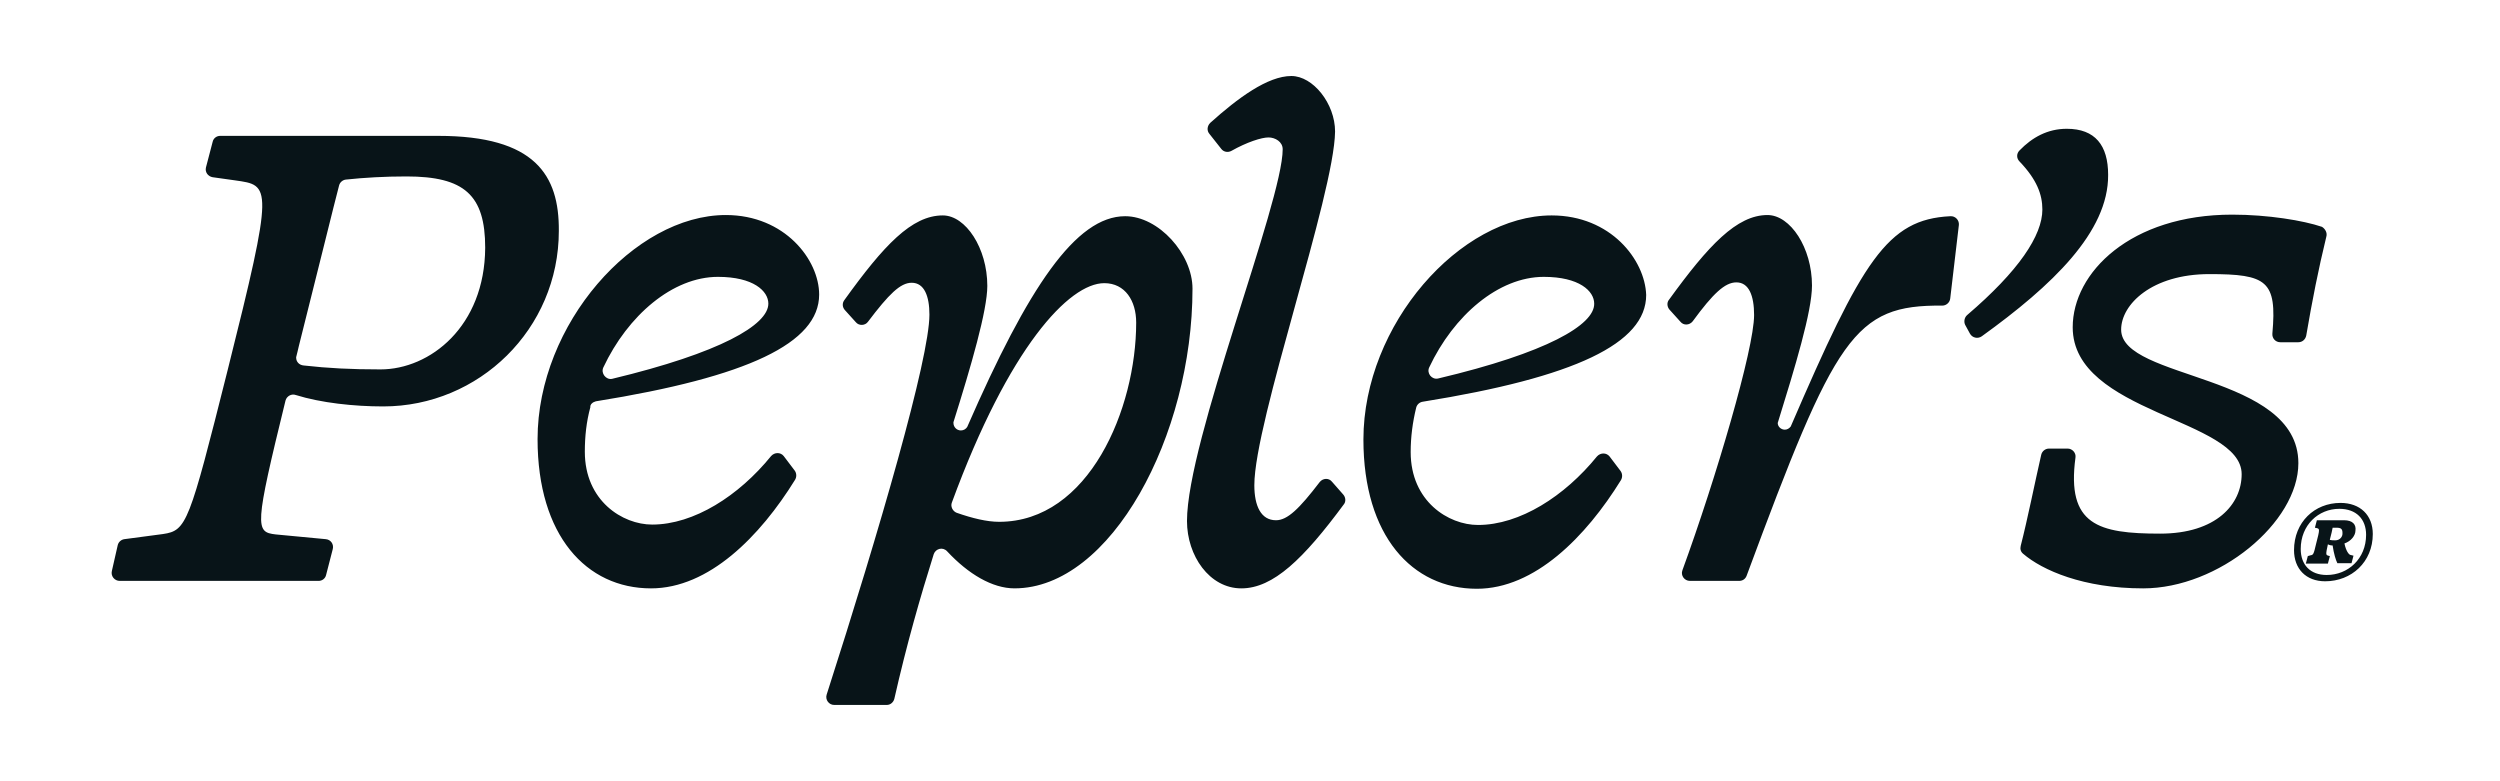 <?xml version="1.0" encoding="utf-8"?>
<!-- Generator: Adobe Illustrator 27.9.4, SVG Export Plug-In . SVG Version: 9.03 Build 54784)  -->
<svg version="1.1" id="Layer_1" xmlns="http://www.w3.org/2000/svg" xmlns:xlink="http://www.w3.org/1999/xlink" x="0px" y="0px"
	 viewBox="0 0 634.8 198.4" style="enable-background:new 0 0 634.8 198.4;" xml:space="preserve">
<style type="text/css">
	.st0{fill:#081418;}
</style>
<g id="Layer_1_00000176764490754714159300000009328609608519874198_">
	<path class="st0" d="M111.3,34.5H55.9c-0.9,0-1.7,0.6-1.9,1.5l-1.7,6.5C52,43.7,52.8,44.8,54,45l5.7,0.8c9,1.3,10,0.8-1.9,48.2
		c-9.8,39-10.4,40.7-16.4,41.6l-9.8,1.3c-0.8,0.1-1.5,0.7-1.7,1.5l-1.5,6.6c-0.3,1.3,0.7,2.5,2,2.5h50.5c0.9,0,1.7-0.6,1.9-1.5
		l1.7-6.6c0.3-1.2-0.5-2.4-1.8-2.5L70,135.7c-5.2-0.6-5.4-1.8,2.5-34c0.3-1.1,1.5-1.8,2.6-1.4c6.4,2,14.8,2.9,22.2,2.9
		c24.3,0,44.6-19.6,44.6-44.6C142,44.5,135.9,34.5,111.3,34.5L111.3,34.5z M96.6,93.8c-7.5,0-13.3-0.3-19.5-1
		c-1.1-0.1-1.9-0.9-1.9-2c0,0,0-0.1,0-0.1c0.2-0.9,0.5-1.9,0.7-2.9c5.9-23.4,8.6-34.6,10.2-40.7c0.2-0.8,0.9-1.4,1.7-1.5
		c4.7-0.5,9.9-0.8,15.4-0.8c14.7,0,20,4.7,20,18.1C123.1,82.9,109.2,93.8,96.6,93.8L96.6,93.8z M151.3,101.9
		c38.6-6.2,56.7-14.8,56.7-27.1c0-8.8-8.7-20.2-23.7-20.2c-23.2,0-47.8,27.7-47.8,56.9c0,24.5,12.4,37.9,28.8,37.9
		c14.7,0,27.7-13.2,36.6-27.6c0.4-0.7,0.4-1.6-0.1-2.3l-2.8-3.7c-0.8-1-2.3-1-3.2,0c-8.2,10.1-19.6,17.4-30.2,17.4
		c-7.5,0-17.1-6-17.1-18.5c0-3.9,0.4-7.6,1.4-11.3C149.8,102.7,150.5,102.1,151.3,101.9L151.3,101.9z M153.2,93.3
		c6.2-13.2,17.6-23,29.1-23c9,0,12.8,3.6,12.8,6.8c0,5.4-12.2,12.5-39.7,19.1C153.9,96.5,152.5,94.8,153.2,93.3L153.2,93.3z
		 M285.7,54.9c-12.5,0-24.6,18-40.1,53.5h0c-0.3,0.5-0.9,0.9-1.6,0.9c-1.1,0-1.9-0.9-1.9-1.9c0-0.1,0-0.1,0-0.2
		c4.5-14.3,8.6-28.4,8.6-34.6c0-9.6-5.5-17.9-11.3-17.9c-7.9,0-15,7.6-25,21.5c-0.6,0.8-0.5,1.8,0.1,2.5l2.8,3.1
		c0.8,1,2.4,0.9,3.1-0.1c5.3-7,8.2-9.9,11.1-9.9c3.2,0,4.5,3.4,4.5,8.1c0,11.1-12.6,54.5-26.1,96.5c-0.4,1.3,0.6,2.6,1.9,2.6h13.4
		c0.9,0,1.7-0.7,1.9-1.6c3.1-13.7,6.6-25.9,10-36.7c0.5-1.4,2.3-1.9,3.4-0.7c5.4,5.8,11.5,9.4,17.1,9.4c24.5,0,45.2-38.8,45.2-76.1
		C302.8,64.5,294.2,54.9,285.7,54.9L285.7,54.9z M253.7,132.5c-3.1,0-6.8-0.9-10.8-2.3c-1-0.4-1.6-1.6-1.2-2.6
		c14.5-39.5,29.8-55.7,38.7-55.7c5.3,0,8.1,4.5,8.1,10C288.5,103.8,276.5,132.5,253.7,132.5L253.7,132.5z M341.1,125.6
		c0.6,0.7,0.7,1.8,0.1,2.5c-10.2,13.8-17.9,21.3-26,21.3s-13.8-8.3-13.8-17.1c0-20.3,24.3-81,24.3-94.4c0-1.9-1.9-3-3.6-3
		c-1.8,0-5.5,1.2-9.4,3.4c-0.9,0.5-2,0.3-2.6-0.5l-3-3.8c-0.7-0.8-0.6-2,0.2-2.8c7-6.3,14.6-11.9,20.6-11.9c5.5,0,11.1,7,11.1,14.1
		c-0.2,16-20.5,73.7-20.5,89.8c0,5.3,1.7,8.9,5.5,8.9c2.9,0,5.9-2.9,11.1-9.7c0.8-1,2.3-1.1,3.1-0.1L341.1,125.6L341.1,125.6z
		 M394,54.7c-23.2,0-47.8,27.7-47.8,56.9c0,24.5,12.4,37.9,28.8,37.9c14.7,0,27.7-13.2,36.6-27.6c0.4-0.7,0.4-1.6-0.1-2.3l-2.8-3.7
		c-0.8-1-2.3-1-3.2,0c-8.2,10.1-19.6,17.4-30.2,17.4c-7.5,0-17.1-6-17.1-18.5c0-3.9,0.5-7.6,1.4-11.3c0.2-0.8,0.9-1.4,1.7-1.5
		c38.6-6.2,56.7-14.8,56.7-27.1C417.7,66,409,54.7,394,54.7L394,54.7z M365.2,96.1c-1.6,0.4-3-1.3-2.3-2.8c6.2-13.2,17.6-23,29.1-23
		c9,0,12.8,3.6,12.8,6.8C404.9,82.5,392.7,89.6,365.2,96.1L365.2,96.1z M497.4,57.1l-2.2,18.7c-0.1,1-1,1.8-2,1.8
		c-22.4-0.2-27.1,7.6-49.7,68.6c-0.3,0.8-1,1.3-1.9,1.3h-12.5c-1.4,0-2.4-1.4-1.9-2.7c8.5-23.3,18.2-56.2,18.2-64.8
		c0-4.9-1.3-8.3-4.5-8.3c-2.9,0-5.9,2.8-11.1,9.9c-0.8,1-2.3,1.1-3.1,0.1l-2.8-3.1c-0.6-0.7-0.7-1.8-0.1-2.5
		c10-13.8,17.2-21.5,25-21.5c5.8,0,11.3,8.3,11.3,17.9c0,6.6-4.3,20.7-8.7,34.9c0,0.9,0.8,1.7,1.8,1.7c0.6,0,1.1-0.3,1.5-0.8l0,0
		c18.2-42.2,24.5-52.6,40.5-53.4C496.5,54.8,497.5,55.9,497.4,57.1L497.4,57.1z M503.2,85.4c-1,0.7-2.4,0.4-3-0.7l-1.2-2.2
		c-0.4-0.8-0.2-1.9,0.5-2.5c13.1-11.2,19.1-20.2,19.1-26.8c0-3.8-1.4-7.6-5.8-12.2c-0.8-0.8-0.8-2,0-2.8c3.2-3.3,7.1-5.5,12-5.5
		c7.2,0,10.5,4.2,10.5,11.7C535.4,58.9,521.1,72.5,503.2,85.4L503.2,85.4z M590.7,60.1c-2,8.2-3.6,16.3-5.1,25.1c-0.2,1-1,1.7-2,1.7
		H579c-1.2,0-2.1-1-2-2.2c1.2-13.4-1.4-15.1-16-15.1s-22.4,7.7-22.4,14.1c0,12.8,45,11.1,45,33.9c0,15.1-20.3,31.8-39.4,31.8
		c-15.2,0-25.6-4.6-30.5-8.8c-0.6-0.5-0.8-1.2-0.6-2c1.7-6.6,3.6-16.1,5.2-23.1c0.2-0.9,1-1.6,2-1.6h4.7c1.2,0,2.2,1.1,2,2.3
		c-2.3,17.1,5.8,19.3,21.5,19.3c14.3,0,20.7-7.5,20.7-15.1c0-14.1-42.9-15.4-42.9-37.3c0-13.9,14.7-28.6,40.5-28.6
		c9.1,0,18.1,1.5,22.8,3.1C590.4,58.1,591,59.1,590.7,60.1L590.7,60.1z M594.3,127.7c-6.6,0-11.8,4.9-11.8,12c0,4.7,3,7.9,7.9,7.9
		c6.7,0,12.1-4.9,12.1-12C602.5,130.8,599.3,127.7,594.3,127.7L594.3,127.7z M590.8,146c-4.2,0-6.6-2.6-6.6-6.6
		c0-6.1,4.5-10.2,9.8-10.2c4.3,0,6.8,2.6,6.8,6.6C600.8,141.9,596.2,146,590.8,146L590.8,146z M595.2,132.1h-6.9l-0.5,1.9l0.5,0.1
		c0.7,0.2,0.8,0.2-0.2,4c-0.6,2.6-0.7,2.8-1.4,2.9l-0.7,0.2l-0.5,1.9h5.6l0.5-1.9l-0.4-0.1c-0.6-0.2-0.7-0.2-0.1-2.9
		c0.3,0.2,0.7,0.3,1.2,0.3c0.3,2.1,0.8,3.7,1.2,4.5h3.6l0.5-1.9c-0.3-0.1-0.5-0.1-0.8-0.2c-0.4-0.1-1.1-1-1.5-2.9
		c1.7-0.6,2.8-2,2.8-3.3C598.3,133.2,597.4,132.1,595.2,132.1L595.2,132.1z M593,137.2c-0.6,0-1,0-1.4-0.1l0-0.1
		c0.4-1.5,0.6-2.4,0.7-3c0.3,0,0.6,0,1,0c1.1,0,1.5,0.3,1.5,1.3C594.9,136.3,594.1,137.2,593,137.2L593,137.2z"/>
</g>
</svg>
